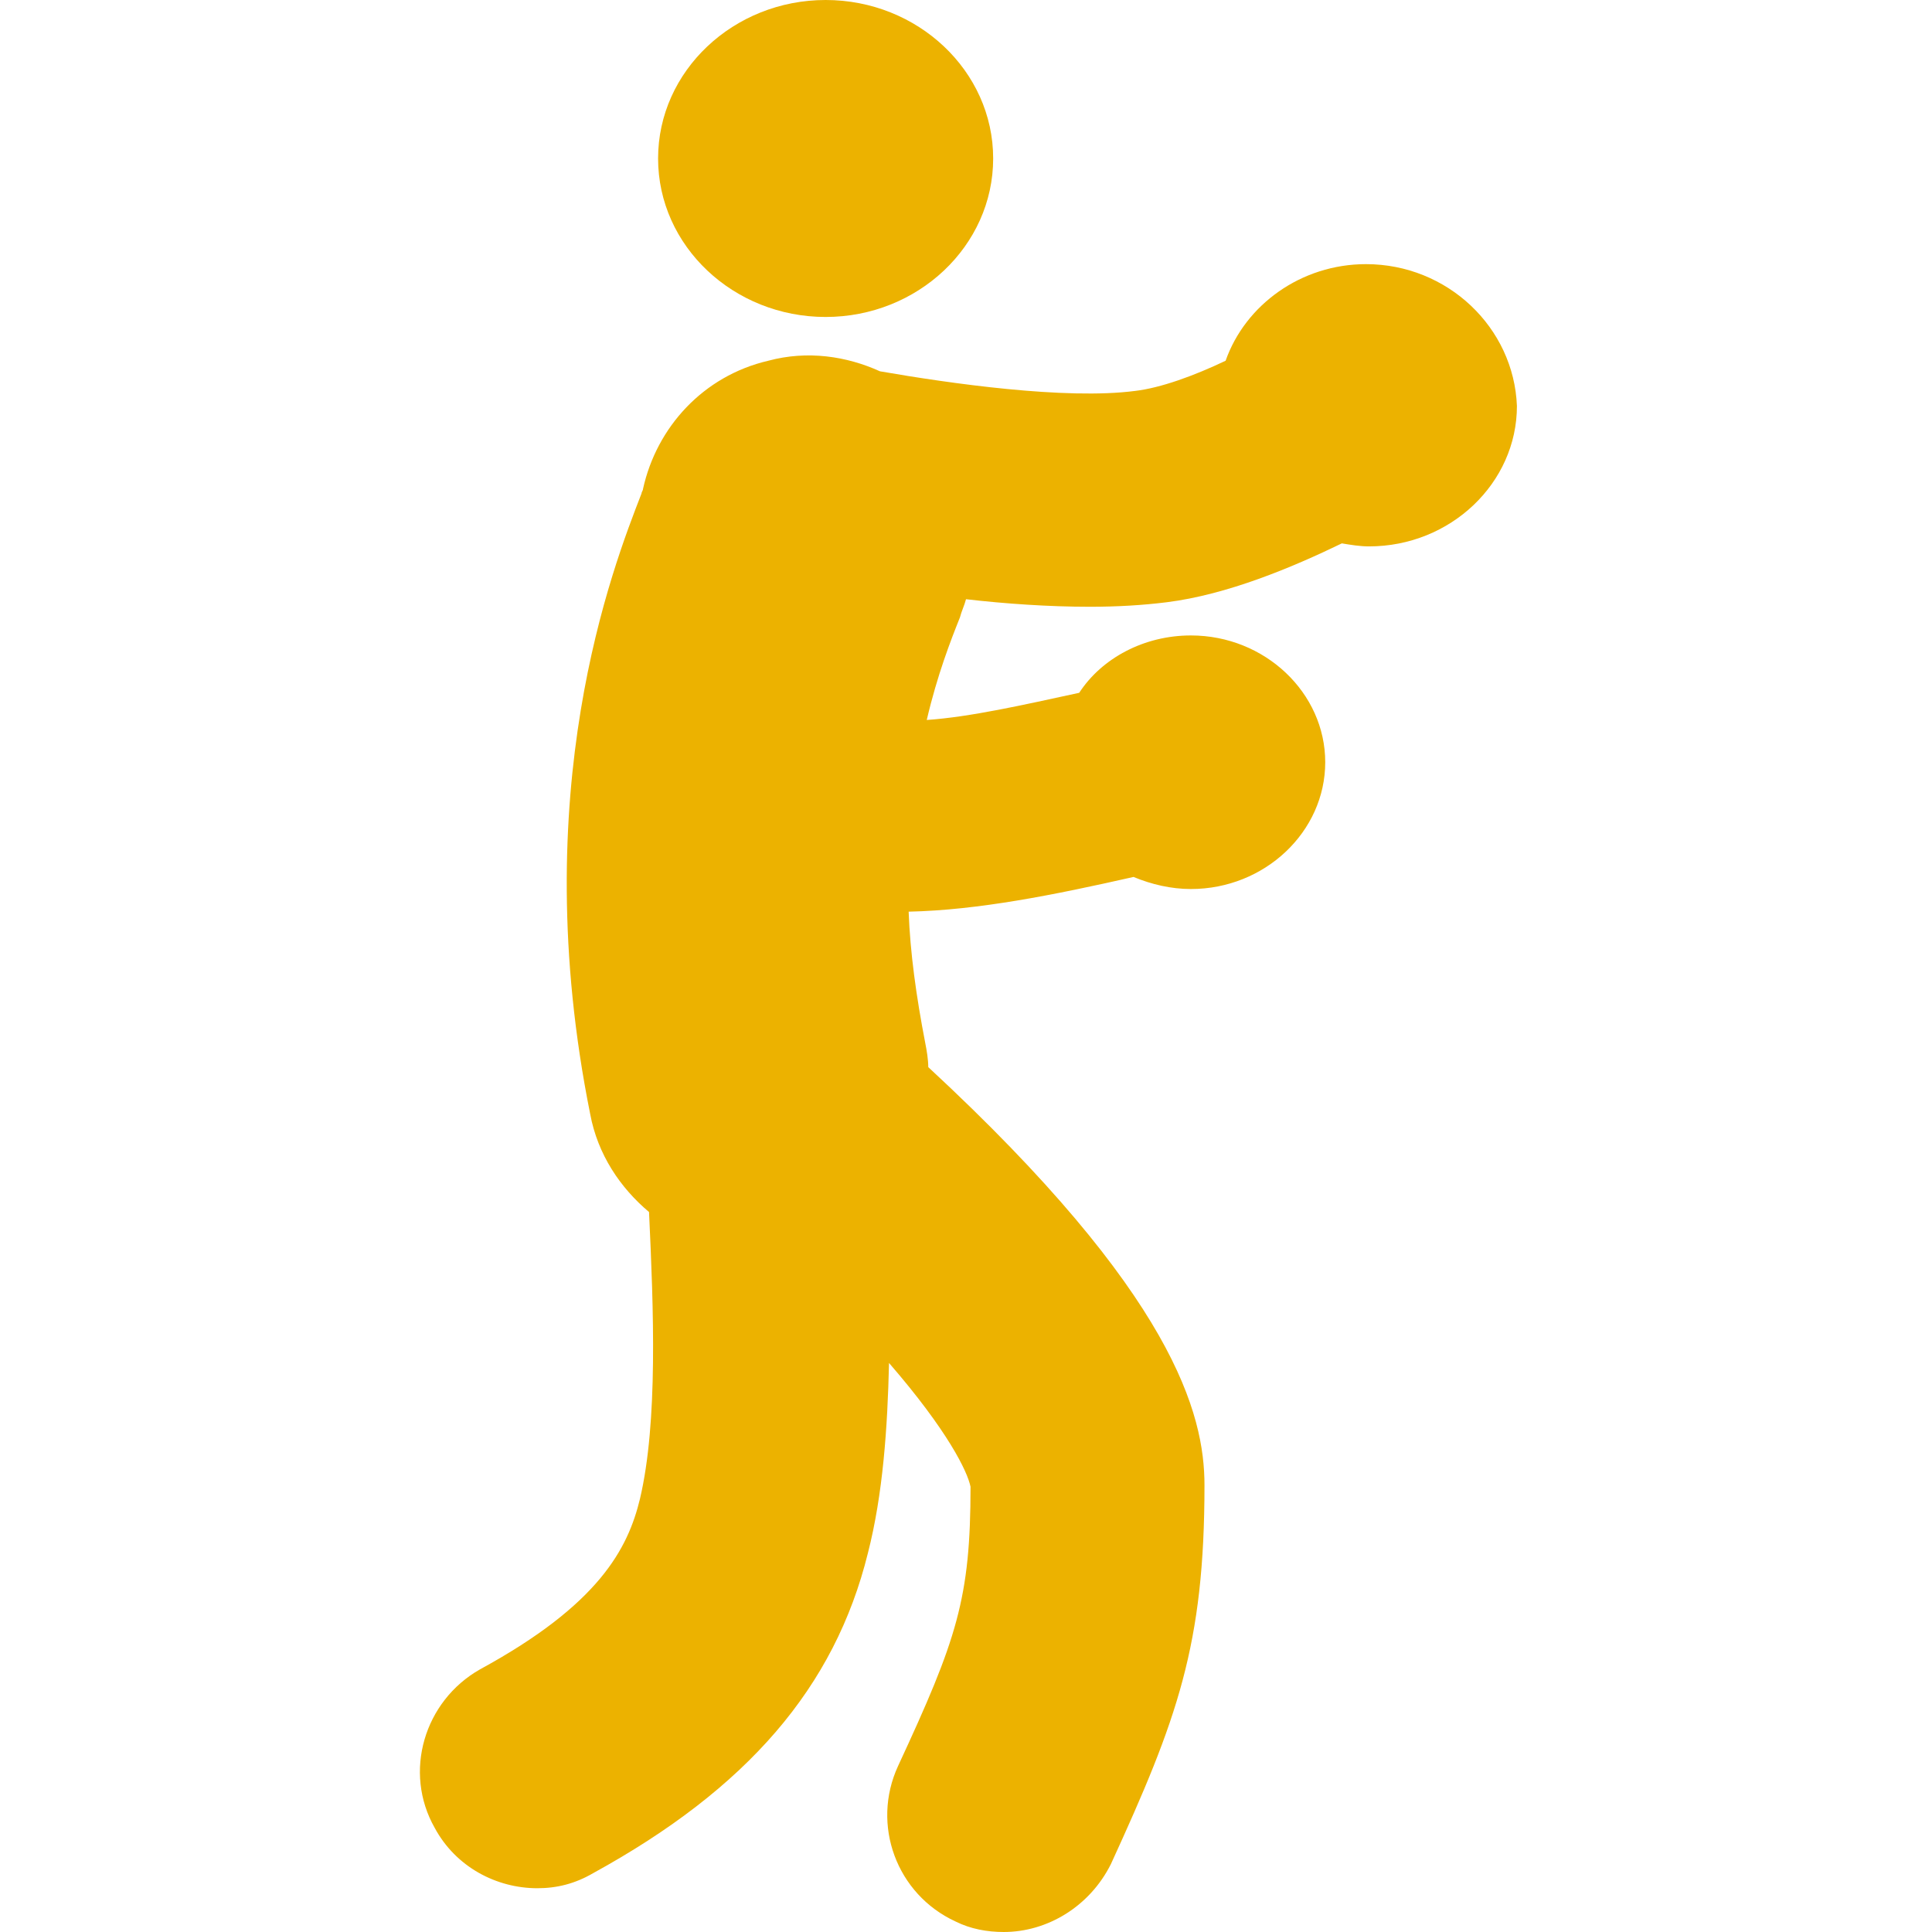 <?xml version="1.0" encoding="utf-8"?>
<!-- Generator: Adobe Illustrator 18.0.0, SVG Export Plug-In . SVG Version: 6.00 Build 0)  -->
<!DOCTYPE svg PUBLIC "-//W3C//DTD SVG 1.1//EN" "http://www.w3.org/Graphics/SVG/1.1/DTD/svg11.dtd">
<svg version="1.1" id="Layer_1" xmlns="http://www.w3.org/2000/svg" xmlns:xlink="http://www.w3.org/1999/xlink" x="0px" y="0px"
	 viewBox="0 0 128 128" enable-background="new 0 0 128 128" xml:space="preserve">
<g>
	<path fill="#ECB200" d="M54.7,21c6.1,0,11.1-4.7,11.1-10.5c0-5.8-5-10.5-11.1-10.5c-6.1,0-11.1,4.7-11.1,10.5
		C43.6,16.3,48.6,21,54.7,21z"/>
	<path fill="#ECB200" d="M90.5,17.5c-4.3,0-8,2.7-9.3,6.4c-2.1,1-4.3,1.8-6,2c-4.6,0.6-12.3-0.5-16.9-1.3c-2.2-1-4.8-1.4-7.4-0.7
		c-4.3,1-7.4,4.4-8.3,8.5c0,0.1-0.1,0.2-0.1,0.3c-1.9,4.9-7.7,19.7-3.4,41.1c0.5,2.7,2,4.9,3.9,6.5c0.3,6.4,0.6,13.9-0.6,19
		c-0.8,3.3-2.7,7-10.6,11.3c-3.7,2.1-5.1,6.8-3,10.5c1.4,2.6,4.1,4,6.8,4c1.3,0,2.5-0.3,3.7-1c10.2-5.6,16-12.3,18.2-21.2
		c1-3.9,1.3-8.3,1.4-12.6c3.9,4.5,5.2,7.2,5.4,8.2c0,7.4-0.9,10.1-4.8,18.5c-1.8,3.9-0.1,8.5,3.8,10.3c1,0.5,2.1,0.7,3.2,0.7
		c2.9,0,5.7-1.7,7.1-4.5c4.4-9.6,6.2-14.5,6.2-25.1c0-4.7-2-12.6-18.3-27.7c0-0.5-0.1-1.1-0.2-1.6c-0.6-3.1-1-6-1.1-8.7
		c4.6-0.1,9.6-1.1,14.9-2.3c1.2,0.5,2.5,0.8,3.8,0.8c4.9,0,8.9-3.8,8.9-8.4c0-4.6-4-8.4-8.9-8.4c-3.1,0-5.9,1.5-7.4,3.8
		c-3.7,0.8-7.2,1.6-10.1,1.8c0.7-3,1.6-5.3,2.2-6.8c0.1-0.4,0.3-0.8,0.4-1.2c2.6,0.3,5.5,0.5,8.2,0.5c1.8,0,3.5-0.1,5.1-0.3
		c4-0.5,8.3-2.3,11.6-3.9c0.6,0.1,1.2,0.2,1.8,0.2c5.4,0,9.8-4.2,9.8-9.3C100.3,21.7,95.9,17.5,90.5,17.5z"/>
</g>
</svg>
